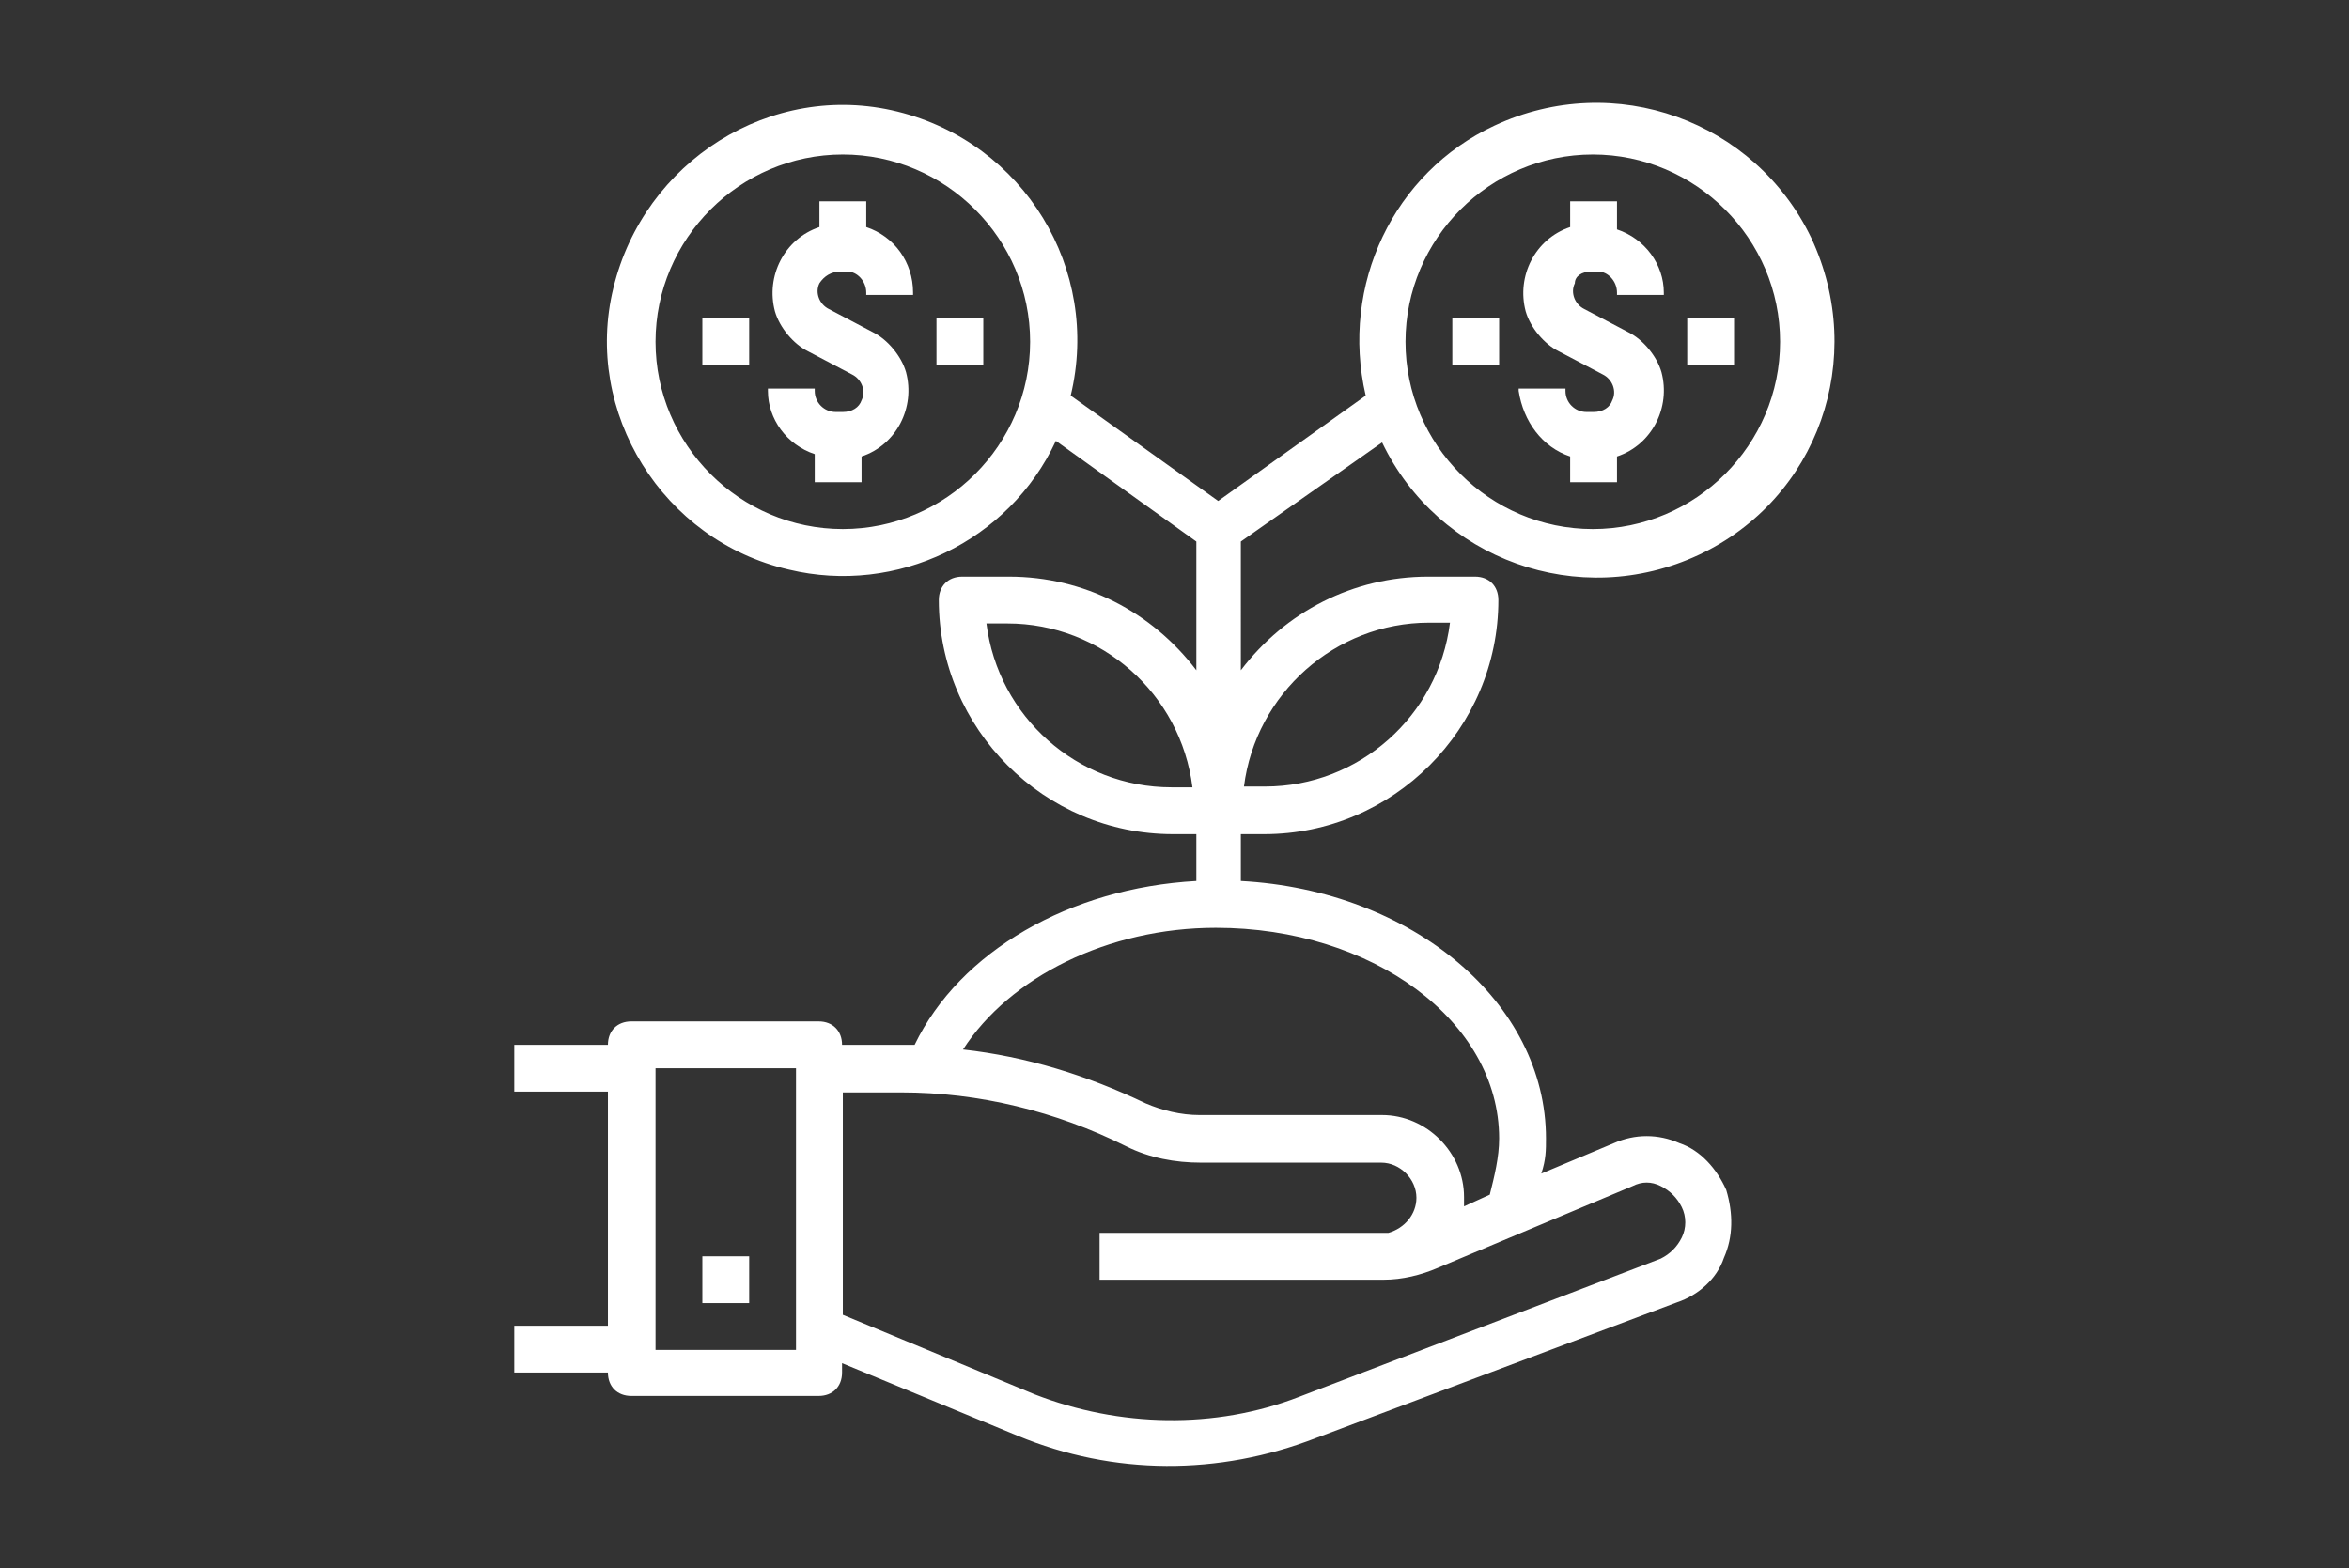 <?xml version="1.0" encoding="utf-8"?>
<!-- Generator: Adobe Illustrator 21.1.0, SVG Export Plug-In . SVG Version: 6.00 Build 0)  -->
<svg version="1.1" id="Layer_4_1_" xmlns="http://www.w3.org/2000/svg" xmlns:xlink="http://www.w3.org/1999/xlink" x="0px" y="0px"
	 viewBox="0 0 301 201" style="enable-background:new 0 0 301 201;" xml:space="preserve">
<rect x="0" y="0" width="301" height="201" fill="#333333" stroke="none"/>
<style type="text/css">
	.st0{fill:#FFFFFF;}
	.st1{display:none;}
	.st2{display:inline;}
	.st3{fill:none;stroke:#000000;stroke-width:6.513;stroke-miterlimit:10;}
	.st4{fill:none;stroke:#000000;stroke-width:5.862;stroke-miterlimit:10;}
	.st5{fill:none;stroke:#000000;stroke-width:5.427;stroke-miterlimit:10;}
</style>
<g>
	<g>
		<g>
			<path class="st0" d="M177.1,56.7c7.2,15,25.2,21.6,40.6,14.4c15.3-7.2,21.6-25.2,14.4-40.6c-7.2-15-25.2-21.6-40.6-14.4
				c-12.9,6-19.8,20.4-16.5,34.6l-18.9,13.5l-18.9-13.5c3.9-16.2-6-32.4-22.2-36.4s-32.5,6.4-36.4,22.6
				c-3.9,15.9,6.3,32.4,22.5,36.1c13.8,3.3,28.2-3.6,34.2-16.5l18,12.9v16.5c-5.7-7.5-14.4-12-24-12h-6c-1.8,0-3,1.2-3,3
				c0,16.5,13.5,30,30,30h3v6c-16.2,0.9-30.3,9-36.1,21c-0.3,0-0.9,0-1.2,0h-8.1c0-1.8-1.2-3-3-3h-24c-1.8,0-3,1.2-3,3h-12v6h12v30
				h-12v6h12c0,1.8,1.2,3,3,3h24c1.8,0,3-1.2,3-3v-1.2l22.5,9.3c12.3,5.1,25.8,5.1,38.2,0.3l46.3-17.4c2.7-0.9,5.1-3,6-5.7
				c1.2-2.7,1.2-5.7,0.3-8.7c-1.2-2.7-3.3-5.1-6-6c-2.7-1.2-5.7-1.2-8.4,0l-9.3,3.9c0.6-1.8,0.6-3,0.6-4.5c0-17.4-17.1-31.8-39.1-33
				v-6h3c16.5,0,30-13.5,30-30c0-1.8-1.2-3-3-3h-6c-9.6,0-18.3,4.5-24,12V69.4L177.1,56.7z M204.1,19.8c13.2,0,24,10.8,24,24
				s-10.8,24-24,24s-24-10.8-24-24S190.9,19.8,204.1,19.8z M108,67.8c-13.2,0-24-10.8-24-24s10.8-24,24-24s24,10.8,24,24
				S121.2,67.8,108,67.8z M150.1,100.9c-12,0-22.2-9-23.7-21h2.7c12,0,22.2,9,23.7,21H150.1z M102,173H84v-36.1h18V173z M209.2,152
				c1.2-0.6,2.4-0.6,3.6,0s2.1,1.5,2.7,2.7s0.6,2.7,0,3.9s-1.5,2.1-2.7,2.7L166.5,179c-10.8,4.2-23.1,3.9-33.9-0.3L108,168.5V140
				h7.5c9.9,0,19.8,2.4,28.8,6.9c3,1.5,6.3,2.1,9.6,2.1H177c2.4,0,4.5,2.1,4.5,4.5c0,2.1-1.5,3.9-3.6,4.5c-0.3,0-0.9,0-1.2,0h-35.8
				v6h35.8c0,0,0,0,0.3,0c0,0,0,0,0.3,0c2.4,0,4.8-0.6,6.9-1.5L209.2,152z M192.1,145.9c0,2.4-0.6,4.8-1.2,7.2l-3.3,1.5
				c0-0.3,0-0.6,0-1.2c0-5.7-4.8-10.5-10.5-10.5h-23.4c-2.4,0-4.8-0.6-6.9-1.5c-7.5-3.6-15.3-6-23.4-6.9c6-9.3,18.6-15.6,32.4-15.6
				C175.9,118.9,192.1,130.9,192.1,145.9z M183.1,79.8h2.7c-1.5,12-11.7,21-23.7,21h-2.7C160.9,88.9,171.1,79.8,183.1,79.8z"/>
		</g>
	</g>
	<g>
		<g>
			<path class="st0" d="M212.9,47.7c-0.6-2.1-2.4-4.2-4.2-5.1l-5.7-3c-1.2-0.6-1.8-2.1-1.2-3.3c0-0.9,0.9-1.5,2.1-1.5h0.9
				c1.2,0,2.4,1.2,2.4,2.7v0.3h6v-0.3c0-3.6-2.4-6.9-6-8.1v-3.6h-6v3.3c-4.5,1.5-6.9,6.3-5.7,10.8c0.6,2.1,2.4,4.2,4.2,5.1l5.7,3
				c1.2,0.6,1.8,2.1,1.2,3.3c-0.3,0.9-1.2,1.5-2.4,1.5h-0.9c-1.5,0-2.7-1.2-2.7-2.7v-0.3h-6v0.3c0.6,3.9,3,7.2,6.6,8.4v3.3h6v-3.3
				C211.7,57,214.1,52.2,212.9,47.7z"/>
		</g>
	</g>
	<g>
		<g>
			<rect x="216.2" y="40.8" class="st0" width="6" height="6"/>
		</g>
	</g>
	<g>
		<g>
			<rect x="186.1" y="40.8" class="st0" width="6" height="6"/>
		</g>
	</g>
	<g>
		<g>
			<path class="st0" d="M117,37.8v-0.3c0-3.9-2.4-7.2-6-8.4v-3.3h-6v3.3c-4.5,1.5-6.9,6.3-5.7,10.8c0.6,2.1,2.4,4.2,4.2,5.1l5.7,3
				c1.2,0.6,1.8,2.1,1.2,3.3c-0.3,0.9-1.2,1.5-2.4,1.5h-0.9c-1.5,0-2.7-1.2-2.7-2.7v-0.3h-6v0.3c0,3.6,2.4,6.9,6,8.1v3.6h6v-3.3
				c4.5-1.5,6.9-6.3,5.7-10.8c-0.6-2.1-2.4-4.2-4.2-5.1l-5.7-3c-1.2-0.6-1.8-2.1-1.2-3.3c0.6-0.9,1.5-1.5,2.7-1.5h0.9
				c1.2,0,2.4,1.2,2.4,2.7v0.3C111,37.8,117,37.8,117,37.8z"/>
		</g>
	</g>
	<g>
		<g>
			<rect x="120" y="40.8" class="st0" width="6" height="6"/>
		</g>
	</g>
	<g>
		<g>
			<rect x="90" y="40.8" class="st0" width="6" height="6"/>
		</g>
	</g>
	<g>
		<g>
			<rect x="90" y="161" class="st0" width="6" height="6"/>
		</g>
	</g>
</g>
<g class="st1">
	<g class="st2">
		<g>
			<path d="M237.1,20.1h-14.8v-5.9c0-1.6-1.3-3-3-3h-59.2c-1.6,0-3,1.3-3,3v5.9h-17.8c-1.6,0-3,1.3-3,3V32H101c-1.4,0-2.7,1-2.9,2.5
				L86.7,100h-3.4V79.3c0-1.6-1.3-3-3-3H65.5c-1.6,0-3,1.3-3,3v11.8c0,1.6,1.3,3,3,3h11.8v5.9c-8.2,0-14.8,6.6-14.8,14.8v23.7
				c0,7,5,13.1,11.8,14.5v32.9c0,1.6,1.3,3,3,3h47.4c1.6,0,3-1.3,3-3v-32.6h8.9v32.6c0,1.6,1.3,3,3,3h97.7c1.6,0,3-1.3,3-3V23
				C240.1,21.4,238.8,20.1,237.1,20.1z M68.4,88.1v-5.9h8.9v5.9H68.4z M121.7,182.8H80.3v-29.6h5.9V165h5.9v-11.8H98V165h5.9v-11.8
				h5.9V165h5.9v-11.8h5.9L121.7,182.8L121.7,182.8z M136.5,135.5h-20.7v-5.9h20.7V135.5z M136.5,123.6h-20.7v-5.9h20.7V123.6z
				 M136.5,111.8h-23.7c-1.6,0-3,1.3-3,3v23.7c0,1.6,1.3,3,3,3h23.7v5.9H77.3c-4.9,0-8.9-4-8.9-8.9v-23.7c0-4.9,4-8.9,8.9-8.9h59.2
				V111.8z M136.5,100h-29.1l7.9-47.4h21.2V100z M136.5,46.7h-23.7c-1.4,0-2.7,1-2.9,2.5l-8.5,50.8h-8.8l10.8-62.2h33v8.9H136.5z
				 M163.1,17.1h53.3v11.8h-53.3V17.1z M234.2,182.8h-91.7V26h14.8v5.9c0,1.6,1.3,3,3,3h59.2c1.6,0,3-1.3,3-3V26h11.8v156.8H234.2z"
				/>
		</g>
	</g>
	<g class="st2">
		<g>
			<path d="M89.1,111.8c-8.2,0-14.8,6.6-14.8,14.8s6.6,14.8,14.8,14.8s14.8-6.6,14.8-14.8C103.9,118.4,97.3,111.8,89.1,111.8z
				 M89.1,135.5c-4.9,0-8.9-4-8.9-8.9s4-8.9,8.9-8.9s8.9,4,8.9,8.9S94.1,135.5,89.1,135.5z"/>
		</g>
	</g>
	<g class="st2">
		<g>
			<rect x="109.9" y="171" width="5.9" height="5.9"/>
		</g>
	</g>
	<g class="st2">
		<g>
			<rect x="98" y="171" width="5.9" height="5.9"/>
		</g>
	</g>
	<g class="st2">
		<g>
			<rect x="86.2" y="171" width="5.9" height="5.9"/>
		</g>
	</g>
	<g class="st2">
		<g>
			<path d="M169.1,43.7h-14.8c-1.6,0-3,1.3-3,3v14.8c0,1.6,1.3,3,3,3h14.8c1.6,0,3-1.3,3-3V46.7C172,45.1,170.7,43.7,169.1,43.7z
				 M166.1,58.5h-8.9v-8.9h8.9V58.5z"/>
		</g>
	</g>
	<g class="st2">
		<g>
			<rect x="180.9" y="43.7" width="44.4" height="5.9"/>
		</g>
	</g>
	<g class="st2">
		<g>
			<rect x="180.9" y="55.6" width="32.6" height="5.9"/>
		</g>
	</g>
	<g class="st2">
		<g>
			<path d="M169.1,79.2h-14.8c-1.6,0-3,1.3-3,3V97c0,1.6,1.3,3,3,3h14.8c1.6,0,3-1.3,3-3V82.2C172,80.6,170.7,79.2,169.1,79.2z
				 M166.1,94h-8.9v-8.9h8.9V94z"/>
		</g>
	</g>
	<g class="st2">
		<g>
			<rect x="180.9" y="79.2" width="44.4" height="5.9"/>
		</g>
	</g>
	<g class="st2">
		<g>
			<rect x="180.9" y="91.1" width="32.6" height="5.9"/>
		</g>
	</g>
	<g class="st2">
		<g>
			<path d="M169.1,114.8h-14.8c-1.6,0-3,1.3-3,3v14.8c0,1.6,1.3,3,3,3h14.8c1.6,0,3-1.3,3-3v-14.8
				C172,116.1,170.7,114.8,169.1,114.8z M166.1,129.6h-8.9v-8.9h8.9V129.6z"/>
		</g>
	</g>
	<g class="st2">
		<g>
			<rect x="180.9" y="114.8" width="44.4" height="5.9"/>
		</g>
	</g>
	<g class="st2">
		<g>
			<rect x="180.9" y="126.6" width="32.6" height="5.9"/>
		</g>
	</g>
	<g class="st2">
		<g>
			<path d="M169.1,150.3h-14.8c-1.6,0-3,1.3-3,3V168c0,1.6,1.3,3,3,3h14.8c1.6,0,3-1.3,3-3v-14.8C172,151.6,170.7,150.3,169.1,150.3
				z M166.1,165.1h-8.9v-8.9h8.9V165.1z"/>
		</g>
	</g>
	<g class="st2">
		<g>
			<rect x="180.9" y="150.3" width="44.4" height="5.9"/>
		</g>
	</g>
	<g class="st2">
		<g>
			<rect x="180.9" y="162.1" width="32.6" height="5.9"/>
		</g>
	</g>
</g>
<g id="iw3Gxm.tif" class="st1">
	<g class="st2">
		<path class="st3" d="M235.7,178.3c-0.4,0-0.7,0-1.1,0c-1.9-0.2-4.3,0.8-5.7-0.6c-1.3-1.3-0.3-3.4-0.4-5.2
			c-1.2-16.1-16-26.6-31.1-22c-9.5,2.9-16.3,11.9-16.6,21.9c0,1.1,0,2.2,0,3.3c0.1,1.8-0.7,2.7-2.5,2.7c-0.9,0-1.8,0-2.7,0
			c-16.4,0-32.9,0-49.3,0c-4.4,0-4.4-0.1-4.4-4.2c0.1-13.3-10.7-24.6-23.7-24.8S74,160.7,74,174.2c0,4.1,0,4.2-3.9,4.2
			c-2.5,0-5.1,0.1-7.6-0.1c-5.6-0.4-8.6-3.2-9.7-8.5c-0.4-1.8-0.6-3.6-0.8-5.4c-0.2-2.9-0.6-6,3.9-6.1c1,0,1.9-1,2.5-2
			c0.8-1.6,1.2-3.5-1.1-3.8c-3.8-0.4-2.9-2.1-1.7-4.3c2.8-5,6.9-8.8,11.6-11.9c7.9-5,16.5-8.1,25.6-10c3.1-0.6,5.8-1.9,8.3-3.8
			c16.8-12.5,35.6-19.6,56.4-21.7c19.2-1.9,38.2-0.9,57.3,1.5c4.7,0.6,8.7,2.7,11.8,6.1c5.1,5.6,9.7,11.7,13.5,18.3
			c2.1,3.6,3.7,7.4,4,11.7c0.2,2.3,1.1,4.1,2.2,6c4.8,8.1,5.2,16.8,2.5,25.6C246.6,177.1,244.3,178.3,235.7,178.3z"/>
		<path class="st4" d="M204.6,187.6c-8.2,0-14.6-6.3-14.6-14.3c0-8.7,6.5-15.3,15-15.1c7.7,0.2,14.5,7.2,14.3,15
			C219,182,211.7,188.3,204.6,187.6z"/>
		<path class="st4" d="M97.1,187.6c-8.1-0.1-14.6-6.5-14.5-14.5c0.1-8.2,7-15,14.9-14.9c7.7,0.1,14.5,7.1,14.4,14.8
			C112,181.5,105.6,187.7,97.1,187.6z"/>
		<path d="M175.2,61.3c0,1.2-0.5,1.8-1.5,2.1c-0.8,0.2-1.4,0.1-1.9-0.6c-0.3-0.4-0.5-1-0.7-1.4c-7.6-15.1-15.3-30.3-22.8-45.5
			c-0.8-1.6-3.5-3.9-0.3-5.4c2.7-1.3,3.1,1.9,3.8,3.4c7.4,14.7,14.7,29.4,22,44.1C174.4,59.1,174.8,60.3,175.2,61.3z"/>
		<path d="M56,36.2c1.2-0.1,1.8,0.3,2.2,1c0.6,1.1,1.2,2.2,1.8,3.3c7.2,14.3,14.4,28.7,21.5,43c0.8,1.6,3.1,3.9,0.8,5.2
			c-2.8,1.6-3.4-1.7-4.2-3.4C70.7,70.7,63.4,56,56,41.3c-0.5-1-1-1.9-1.3-3C54.3,36.9,55.4,36.6,56,36.2z"/>
		<path d="M122.3,71.2c-1.5,0.2-1.9-1-2.4-1.9c-1.7-3.4-3.4-6.8-5.1-10.2c-4.1-8.1-8.1-16.2-12.2-24.2c-0.6-1.1-1.1-2.3-1.6-3.4
			c-0.4-1,0-1.8,0.9-2.3s1.8-0.3,2.4,0.5c0.5,0.7,0.9,1.5,1.3,2.3c5.7,11.5,11.5,23,17.2,34.5c0.4,0.8,0.9,1.6,1.1,2.5
			C124.4,70.4,123.3,70.8,122.3,71.2z"/>
		<path d="M85.1,39.9c1.4-0.1,1.8,1.1,2.2,2c2.5,4.8,4.9,9.7,7.3,14.5c3.3,6.6,6.6,13.2,9.9,19.9c0.6,1.1,1.1,2.3,1.5,3.5
			c0.3,0.9-0.2,1.8-1.1,2.2c-1,0.5-1.7,0-2.2-0.9c-0.5-0.8-0.9-1.6-1.3-2.4c-5.5-11-11-22-16.4-33c-0.6-1.1-1.1-2.3-1.5-3.5
			C83.1,41.1,83.9,40.3,85.1,39.9z"/>
		<path d="M156.3,80.3c-0.2,1.6-2.1,2.5-2.9,1.7c-0.7-0.7-1.3-1.7-1.7-2.7c-5.7-11.3-11.3-22.5-17-33.8c-0.2-0.3-0.3-0.6-0.5-1
			c-0.6-1.4-1.9-3.1,0.3-4.2c2.3-1.1,2.6,1.2,3.3,2.5c5.8,11.6,11.6,23.2,17.4,34.8C155.6,78.6,156,79.6,156.3,80.3z"/>
		<path class="st5" d="M114.3,135.7c-1.6-0.3-4.5,1.3-5.5-0.8c-1.2-2.5,1.8-4,3.4-5.5c7.1-7.2,15.9-11.9,25.3-15.2
			c10.9-3.8,22.2-6.4,33.8-6.6c5.7-0.1,6.4,0.7,5.8,6.1c-0.5,4.3-0.8,8.6-1.3,12.9c-0.8,6-1.6,6.7-7.5,6.9
			c-12.8,0.5-25.6,0.9-38.4,1.4C124.9,135.1,119.8,135.4,114.3,135.7z"/>
		<path class="st5" d="M205.1,132.8c-6,0-11.9,0.1-17.9,0c-4.1-0.1-4.7-0.8-4.4-4.8c0.3-5.2,0.7-10.4,1.3-15.6
			c0.4-3.4,1.4-4.4,4.5-3.8c11.3,2.3,22.7,4.6,32.2,11.9c2.6,2,4.8,4.3,6.6,7.1s1.2,4.2-2.2,4.8c-1.2,0.2-2.5,0.2-3.8,0.2
			c-5.4,0-10.8,0-16.2,0C205.1,132.6,205.1,132.7,205.1,132.8z"/>
		<path d="M210.8,173.2c0,3.7-2.6,6.4-6.3,6.5c-3.6,0-6.5-2.8-6.5-6.4c0-3.7,2.7-6.4,6.4-6.4C208.2,166.9,210.8,169.4,210.8,173.2z"
			/>
		<path d="M97.5,166.9c3.8,0.1,6.7,2.9,6.5,6.4c-0.2,3.4-3.4,6.4-6.8,6.4c-3.3,0-6.5-3.3-6.5-6.6C90.7,169.6,93.7,166.8,97.5,166.9z
			"/>
		<path d="M88.2,109c-4.3,0.1-8-3.5-8.1-7.6c0-3.8,3.6-7.5,7.6-7.6c4.2-0.2,8.1,3.6,8,7.8C95.8,105.5,92.4,108.9,88.2,109z
			 M92,101.6c0-2.3-1.8-4.3-3.8-4.4c-2-0.1-4.6,2.5-4.5,4.5c0.1,2.1,2.1,3.9,4.3,3.9C90.5,105.6,92,104,92,101.6z"/>
		<path d="M137.7,82.8c0.1,4.6-2.8,7.6-7.2,7.6c-4.1,0-7.9-3.3-8-7.2c-0.1-4.2,3.6-8,7.9-8.1C134.5,75.1,137.6,78.3,137.7,82.8z
			 M130,78.6c-2.2,0-4.3,2.5-4.1,4.8c0.2,2.1,2.4,3.9,4.6,3.7s4-2.2,3.8-4.4C134.1,80.4,132.2,78.5,130,78.6z"/>
		<path d="M188.6,75.1c0,4.4-3,7.6-7.4,7.7c-4.3,0.1-8-3.6-7.9-7.9c0.1-4,3.7-7.5,7.8-7.4C185.6,67.6,188.6,70.7,188.6,75.1z
			 M176.8,74.7c-0.2,2.4,1.8,4.6,4.2,4.6c2.2,0,4.1-1.9,4.2-4.1c0.1-2.2-1.7-4.2-3.9-4.3C179.1,70.8,177,72.5,176.8,74.7z"/>
	</g>
</g>
<rect y="-50" class="st1" width="300" height="300"/>
</svg>
